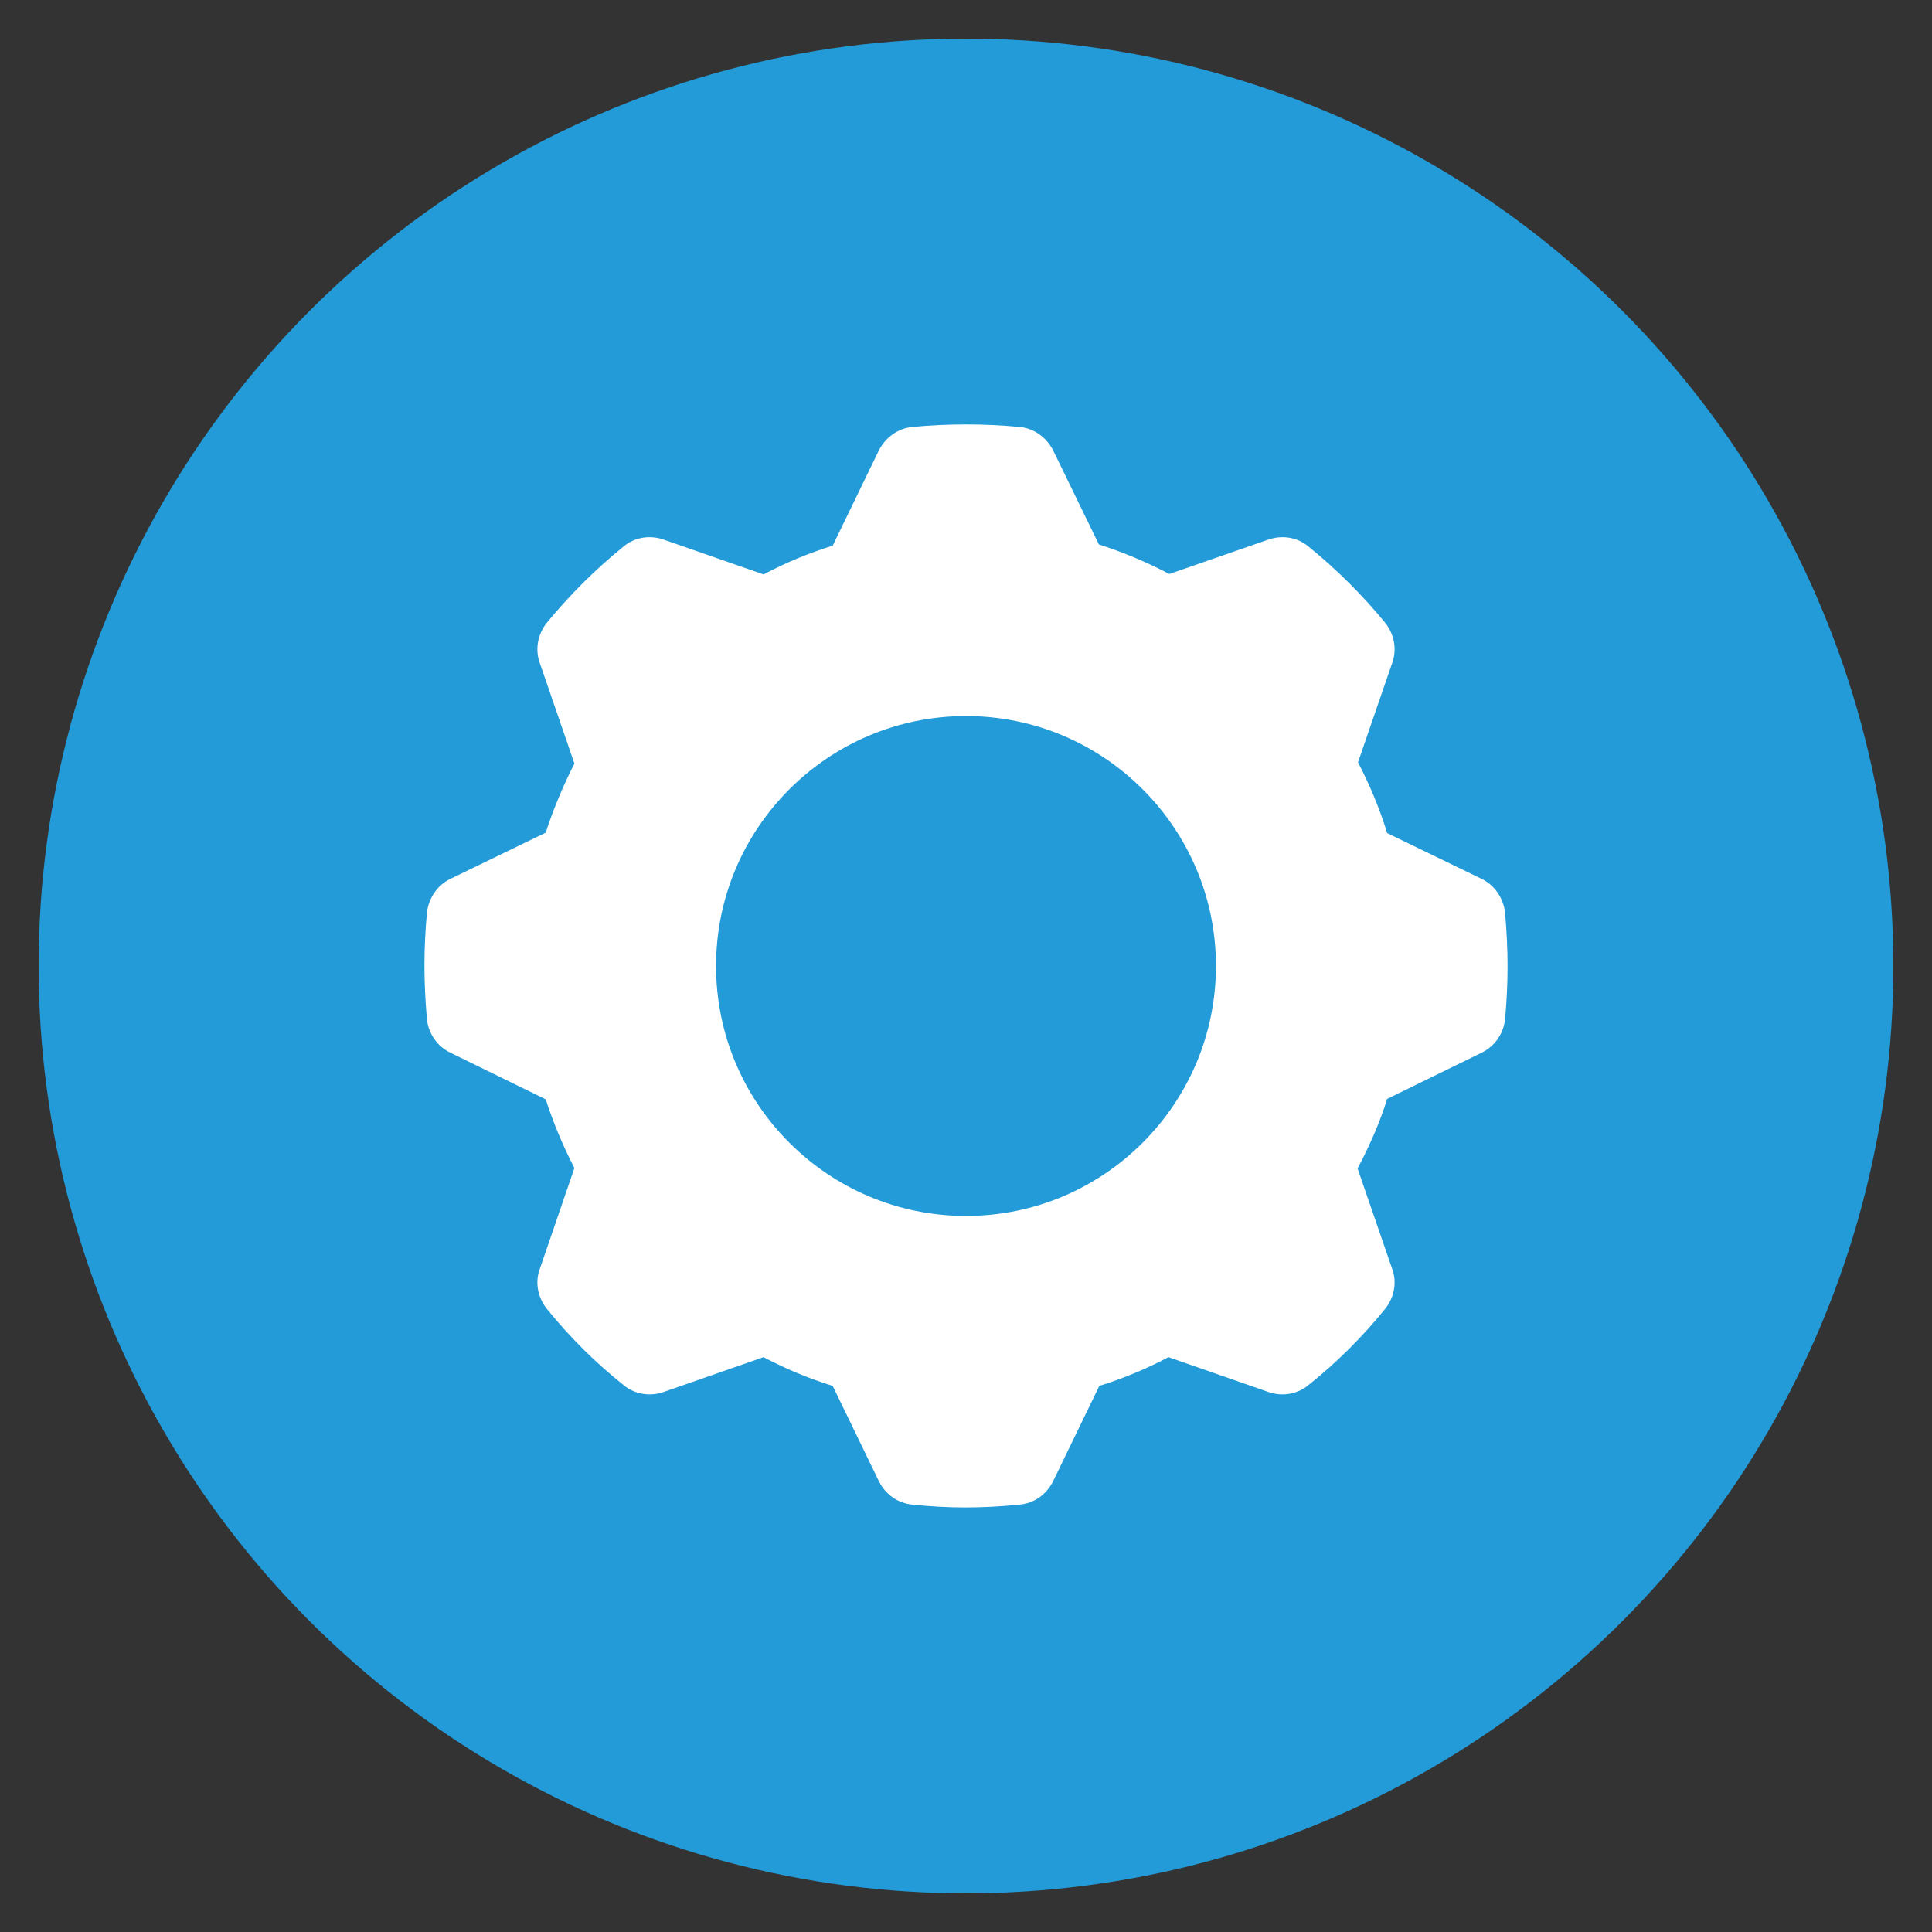 <svg xmlns="http://www.w3.org/2000/svg" xmlns:xlink="http://www.w3.org/1999/xlink" width="100" height="100" viewBox="0 0 100 100"><rect x="0" y="0" width="100" height="100" fill="#333333" stroke="none"/><circle stroke="none" fill="#229bd8" r="48%" cx="50%" cy="50%"></circle><g transform="translate(50 50) scale(0.69 0.69) rotate(0) translate(-50 -50)" style="fill:#FFFFFF"><svg fill="#FFFFFF" xmlns="http://www.w3.org/2000/svg" xmlns:xlink="http://www.w3.org/1999/xlink" version="1.1" x="0px" y="0px" viewBox="0 0 32 32" style="enable-background:new 0 0 32 32;" xml:space="preserve"><g><path d="M28.94,14.72c-0.04-0.35-0.25-0.66-0.56-0.81l-2.27-1.1c-0.18-0.59-0.42-1.16-0.7-1.7l0.82-2.38   c0.12-0.33,0.05-0.69-0.16-0.96c-0.55-0.67-1.17-1.29-1.85-1.84c-0.26-0.22-0.62-0.28-0.95-0.17l-2.39,0.83   c-0.53-0.28-1.1-0.52-1.69-0.71l-1.1-2.26c-0.16-0.31-0.46-0.53-0.81-0.56c-0.83-0.08-1.73-0.08-2.56,0   c-0.35,0.03-0.65,0.25-0.81,0.56L12.8,5.91c-0.58,0.18-1.13,0.41-1.66,0.69L8.73,5.76C8.4,5.65,8.04,5.71,7.78,5.93   C7.1,6.48,6.48,7.1,5.93,7.77C5.72,8.04,5.65,8.4,5.77,8.73l0.83,2.41c-0.27,0.53-0.5,1.08-0.69,1.66l-2.29,1.11   c-0.31,0.15-0.52,0.46-0.56,0.81c-0.08,0.89-0.08,1.64,0,2.56c0.04,0.35,0.25,0.65,0.56,0.8l2.29,1.12   c0.19,0.58,0.42,1.13,0.69,1.65l-0.83,2.42c-0.12,0.32-0.05,0.68,0.16,0.95c0.55,0.68,1.17,1.3,1.85,1.84   c0.26,0.22,0.63,0.28,0.95,0.17l2.41-0.84c0.53,0.28,1.08,0.51,1.66,0.69l1.11,2.29c0.16,0.32,0.46,0.53,0.81,0.56   c0.89,0.09,1.64,0.09,2.56,0c0.35-0.03,0.65-0.24,0.81-0.56l1.11-2.29c0.58-0.18,1.13-0.41,1.66-0.69l2.41,0.84   c0.32,0.11,0.69,0.05,0.95-0.17c0.68-0.54,1.3-1.16,1.85-1.84c0.21-0.27,0.28-0.63,0.16-0.95l-0.83-2.41   c0.28-0.53,0.53-1.09,0.71-1.67l2.27-1.11c0.31-0.15,0.52-0.45,0.56-0.8C29.02,16.39,29.02,15.64,28.94,14.72z M16,22   c-3.31,0-6-2.69-6-6s2.69-6,6-6s6,2.69,6,6S19.31,22,16,22z"></path></g></svg></g></svg>